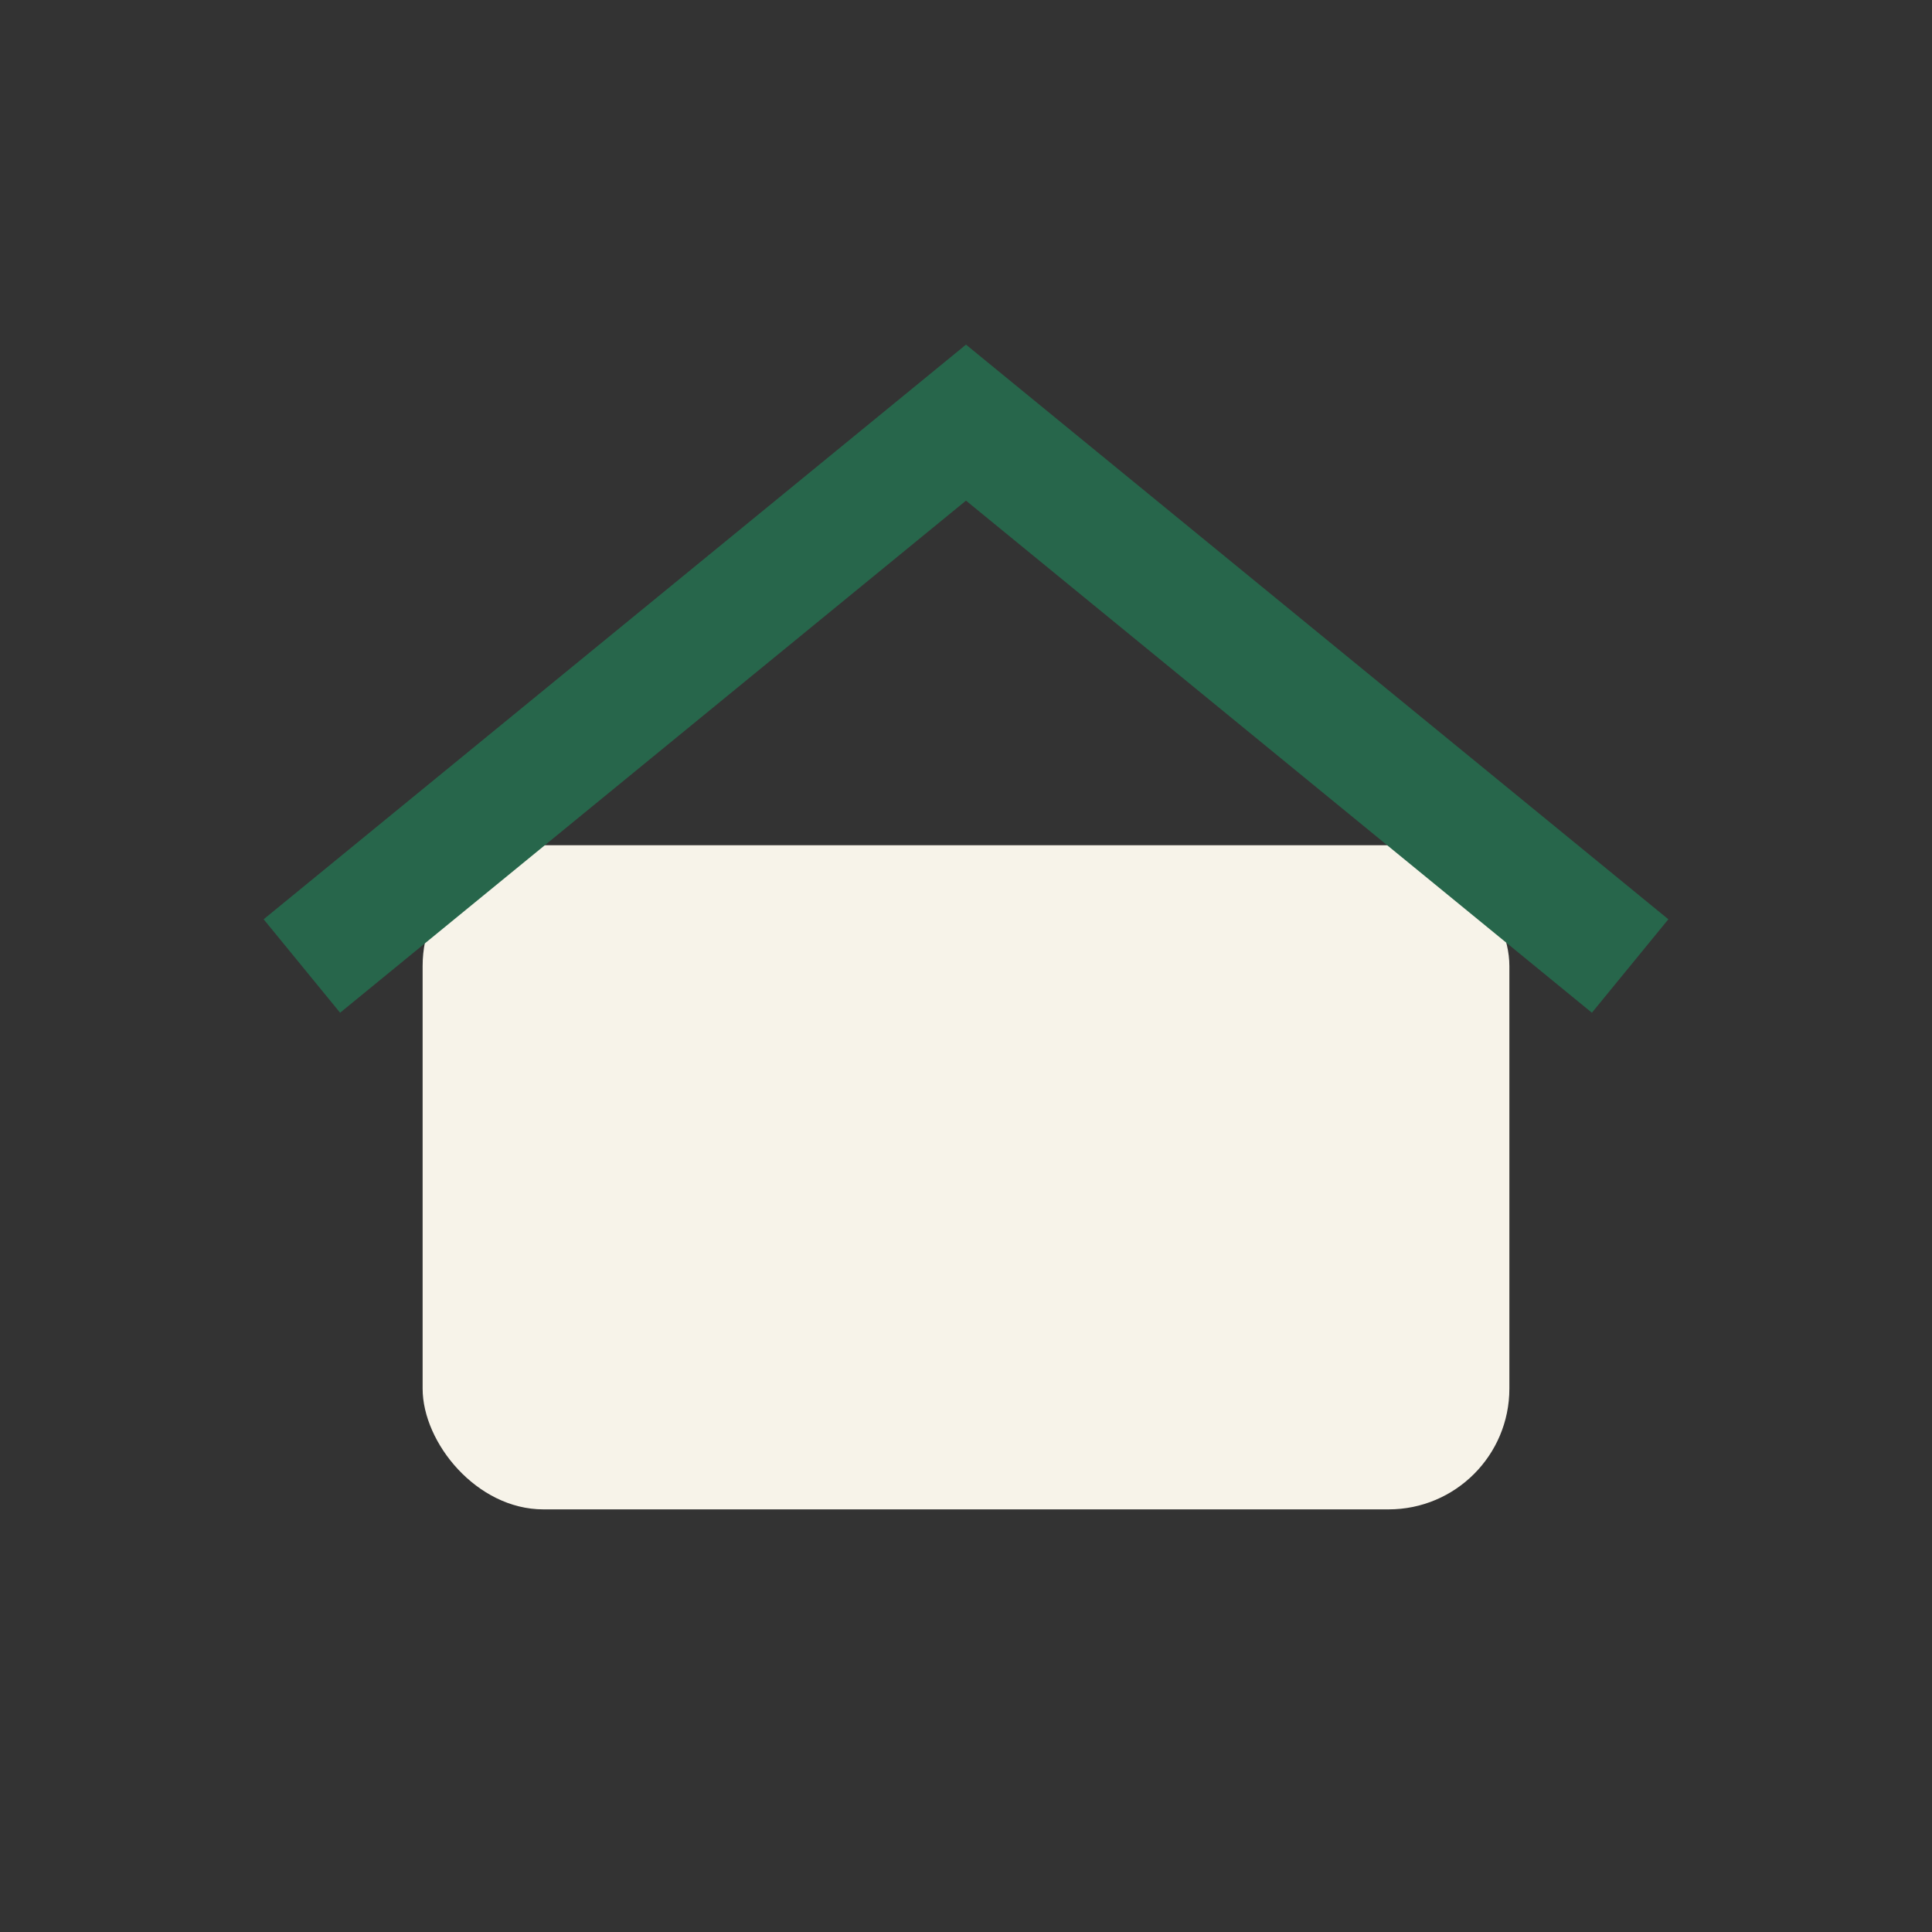 <?xml version="1.0" encoding="UTF-8"?>
<svg xmlns="http://www.w3.org/2000/svg" width="32" height="32" viewBox="0 0 32 32"><rect x="0" y="0" width="32" height="32" fill="#333333" stroke="none"/><rect x="7" y="14" width="18" height="11" rx="2" fill="#F7F3E9"/><path d="M5 16L16 7l11 9" stroke="#27664B" stroke-width="2" fill="none"/></svg>